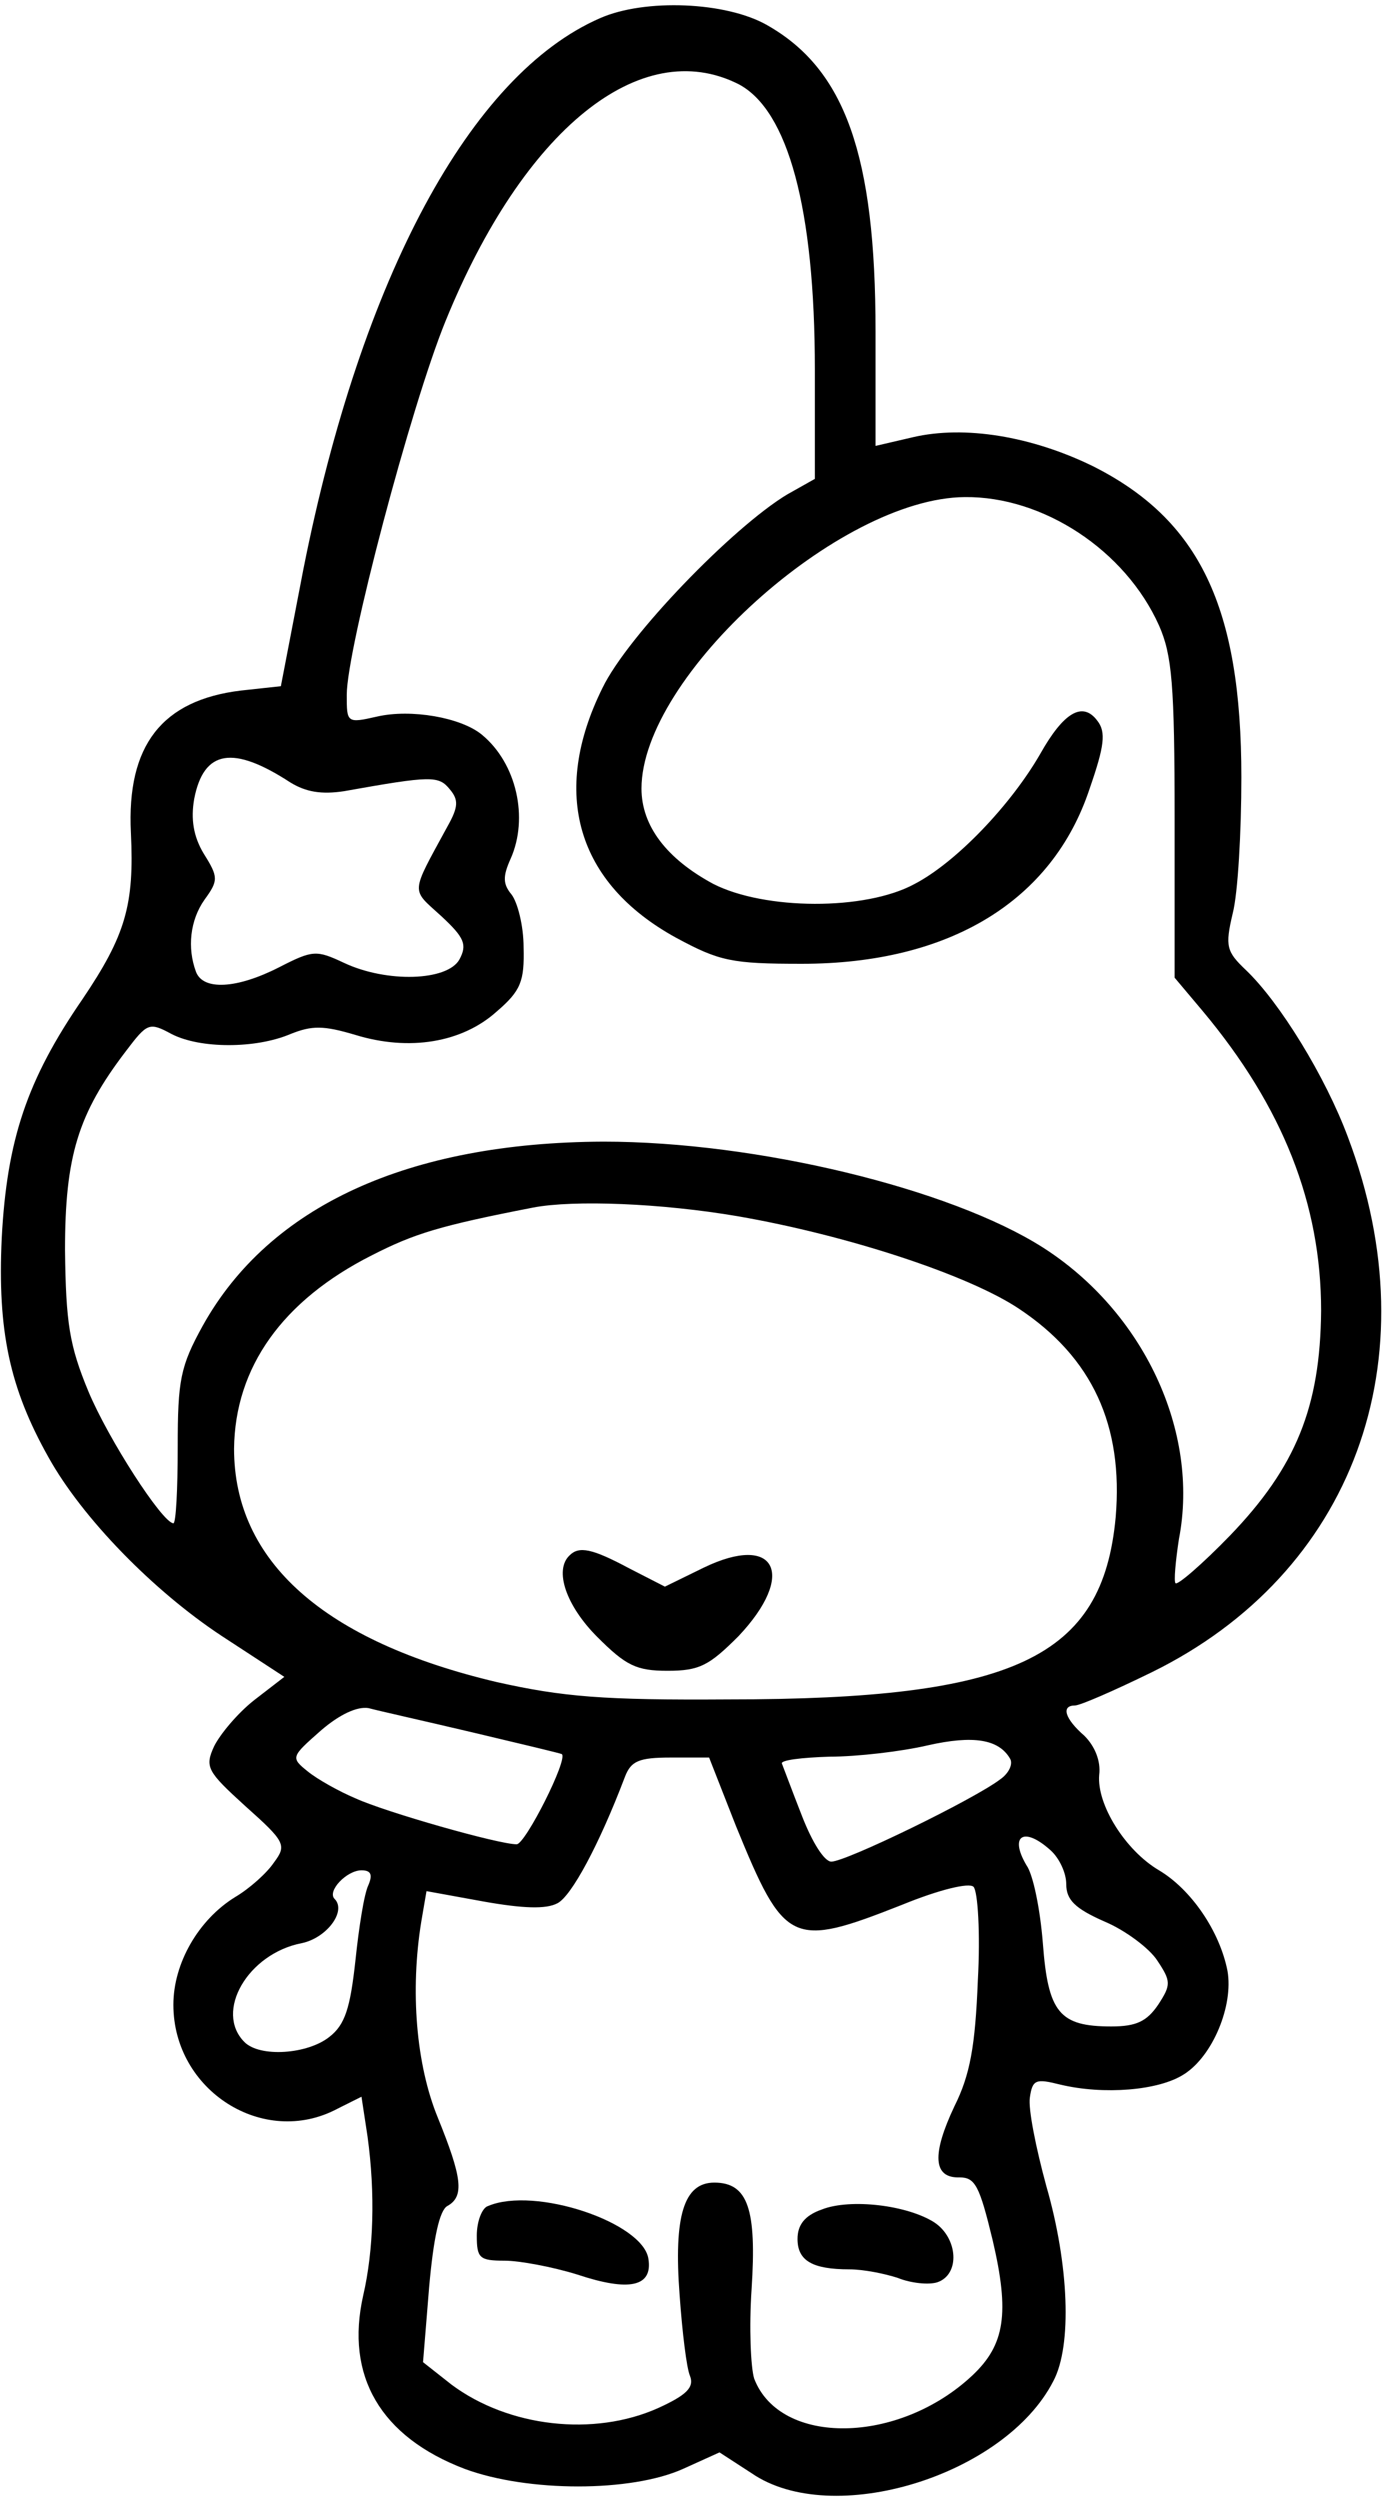 <?xml version="1.0" encoding="UTF-8" standalone="yes"?>
<svg version="1.0" xmlns="http://www.w3.org/2000/svg" width="42.097mm" height="75.829mm" viewBox="0 0 160 287" preserveAspectRatio="xMidYMid meet">
  <g transform="translate(0,287) scale(0.1,-0.1)" fill="#000000" stroke="none">
    <path d="M692 2855 c-149 -65 -275 -298 -342 -635 l-26 -135 -46 -5 c-91 -11
-132 -63 -127 -164 4 -83 -6 -118 -56 -192 -64 -93 -87 -162 -93 -275 -5 -107
9 -173 54 -253 39 -70 121 -154 200 -206 l72 -47 -35 -27 c-19 -15 -39 -39
-46 -53 -11 -24 -8 -29 36 -69 46 -41 48 -45 33 -65 -8 -12 -28 -30 -45 -40
-42 -26 -71 -76 -71 -124 0 -99 104 -165 189 -120 l28 14 7 -46 c9 -66 7 -131
-5 -183 -21 -93 20 -163 117 -200 73 -27 192 -27 252 0 l42 19 37 -24 c93 -64
292 -3 348 106 22 41 18 135 -8 225 -12 44 -21 89 -19 102 3 21 7 22 35 15 50
-12 114 -7 143 12 33 21 57 79 50 119 -9 46 -42 94 -79 116 -39 23 -72 76 -69
110 2 16 -5 33 -17 45 -23 20 -27 35 -11 35 6 0 45 17 88 38 233 114 324 360
227 617 -26 70 -79 156 -118 193 -22 21 -24 27 -15 65 6 23 10 94 10 157 0
196 -48 297 -172 359 -70 34 -147 47 -207 33 l-43 -10 0 132 c0 203 -35 302
-125 353 -47 27 -141 31 -193 8z m160 -76 c57 -30 88 -143 88 -329 l0 -126
-32 -18 c-63 -38 -184 -163 -213 -223 -60 -121 -30 -225 85 -288 50 -27 64
-30 145 -30 170 0 289 72 332 202 17 49 19 65 9 78 -17 23 -39 10 -66 -38 -34
-59 -97 -125 -145 -150 -57 -31 -173 -30 -232 0 -54 29 -83 67 -83 110 0 129
228 335 373 336 90 1 185 -61 224 -148 15 -34 18 -68 18 -223 l0 -183 32 -38
c93 -111 137 -223 137 -346 -1 -111 -29 -180 -105 -259 -32 -33 -61 -58 -63
-55 -2 2 0 25 4 51 24 124 -41 262 -157 336 -107 68 -330 122 -507 122 -225
-1 -385 -74 -462 -212 -26 -47 -29 -63 -29 -140 0 -49 -2 -88 -5 -88 -13 1
-75 97 -98 152 -22 53 -26 79 -27 163 0 108 15 157 70 229 25 33 27 34 53 20
33 -17 97 -17 137 0 25 10 38 10 75 -1 62 -19 123 -9 163 27 28 24 32 35 31
74 0 25 -7 52 -14 61 -10 12 -10 21 -1 41 21 47 7 110 -33 143 -24 20 -82 30
-121 21 -35 -8 -35 -7 -35 25 0 53 74 333 114 431 90 221 225 330 338 273z
m-517 -805 c18 -11 36 -14 62 -10 101 18 109 18 122 2 10 -12 10 -20 -3 -43
-43 -79 -42 -71 -7 -103 27 -25 30 -33 21 -50 -14 -25 -84 -27 -133 -4 -32 15
-36 15 -75 -5 -49 -25 -88 -27 -96 -5 -10 27 -7 59 10 83 16 22 16 26 -1 53
-12 20 -15 40 -11 63 11 57 45 62 111 19z m516 -500 c127 -22 267 -68 325
-107 84 -56 120 -134 111 -240 -15 -162 -116 -210 -447 -210 -144 -1 -191 3
-267 20 -199 47 -303 139 -303 269 1 94 56 171 159 223 49 25 78 34 186 55 47
9 148 5 236 -10z m-306 -595 c55 -13 101 -24 103 -25 8 -5 -42 -104 -52 -104
-21 0 -151 37 -186 53 -19 8 -44 22 -55 31 -20 16 -19 17 15 47 22 19 42 28
55 26 11 -3 65 -15 120 -28z m620 -30 c4 -6 -1 -17 -11 -24 -30 -23 -178 -95
-195 -95 -8 0 -22 22 -34 53 -11 28 -21 55 -23 60 -2 4 23 7 55 8 32 0 83 6
113 13 53 12 82 7 95 -15z m-316 -78 c56 -137 64 -141 191 -91 44 18 78 26 83
21 5 -5 8 -54 5 -108 -3 -76 -9 -109 -27 -145 -26 -55 -25 -83 6 -82 18 0 23
-10 38 -72 20 -85 14 -121 -23 -156 -85 -80 -222 -82 -252 -4 -4 13 -6 59 -3
103 6 92 -4 123 -43 123 -35 0 -47 -38 -40 -130 3 -42 8 -84 12 -93 5 -13 -4
-22 -37 -37 -74 -33 -172 -22 -238 27 l-33 26 7 86 c5 57 12 89 21 94 20 11
17 33 -11 102 -25 61 -32 146 -19 226 l6 35 66 -12 c45 -8 72 -9 85 -2 16 8
48 67 78 146 7 18 16 22 53 22 l44 0 31 -79z m363 -28 c10 -9 18 -26 18 -39 0
-18 10 -28 44 -43 24 -10 52 -31 61 -45 16 -24 16 -28 1 -51 -13 -19 -25 -25
-54 -25 -60 0 -73 16 -79 96 -3 38 -11 79 -19 90 -20 34 -3 45 28 17z m-787
-40 c-5 -10 -11 -49 -15 -87 -6 -55 -12 -74 -30 -88 -25 -20 -80 -24 -98 -6
-35 35 4 102 66 114 29 6 52 37 38 51 -9 9 14 33 31 33 11 0 13 -5 8 -17z"/>
    <path d="M657 1083 c-18 -17 -4 -58 32 -94 33 -33 45 -39 81 -39 37 0 48 6 82
40 67 71 43 119 -40 79 l-45 -22 -41 21 c-43 23 -58 26 -69 15z"/>
    <path d="M563 333 c-7 -2 -13 -18 -13 -34 0 -26 3 -29 32 -29 17 0 55 -7 84
-16 60 -20 87 -14 82 18 -6 42 -131 84 -185 61z"/>
    <path d="M948 329 c-20 -7 -28 -18 -28 -34 0 -25 17 -35 60 -35 16 0 41 -5 56
-10 15 -6 35 -8 45 -5 27 9 24 51 -3 69 -31 20 -97 28 -130 15z"/>
  </g>
</svg>